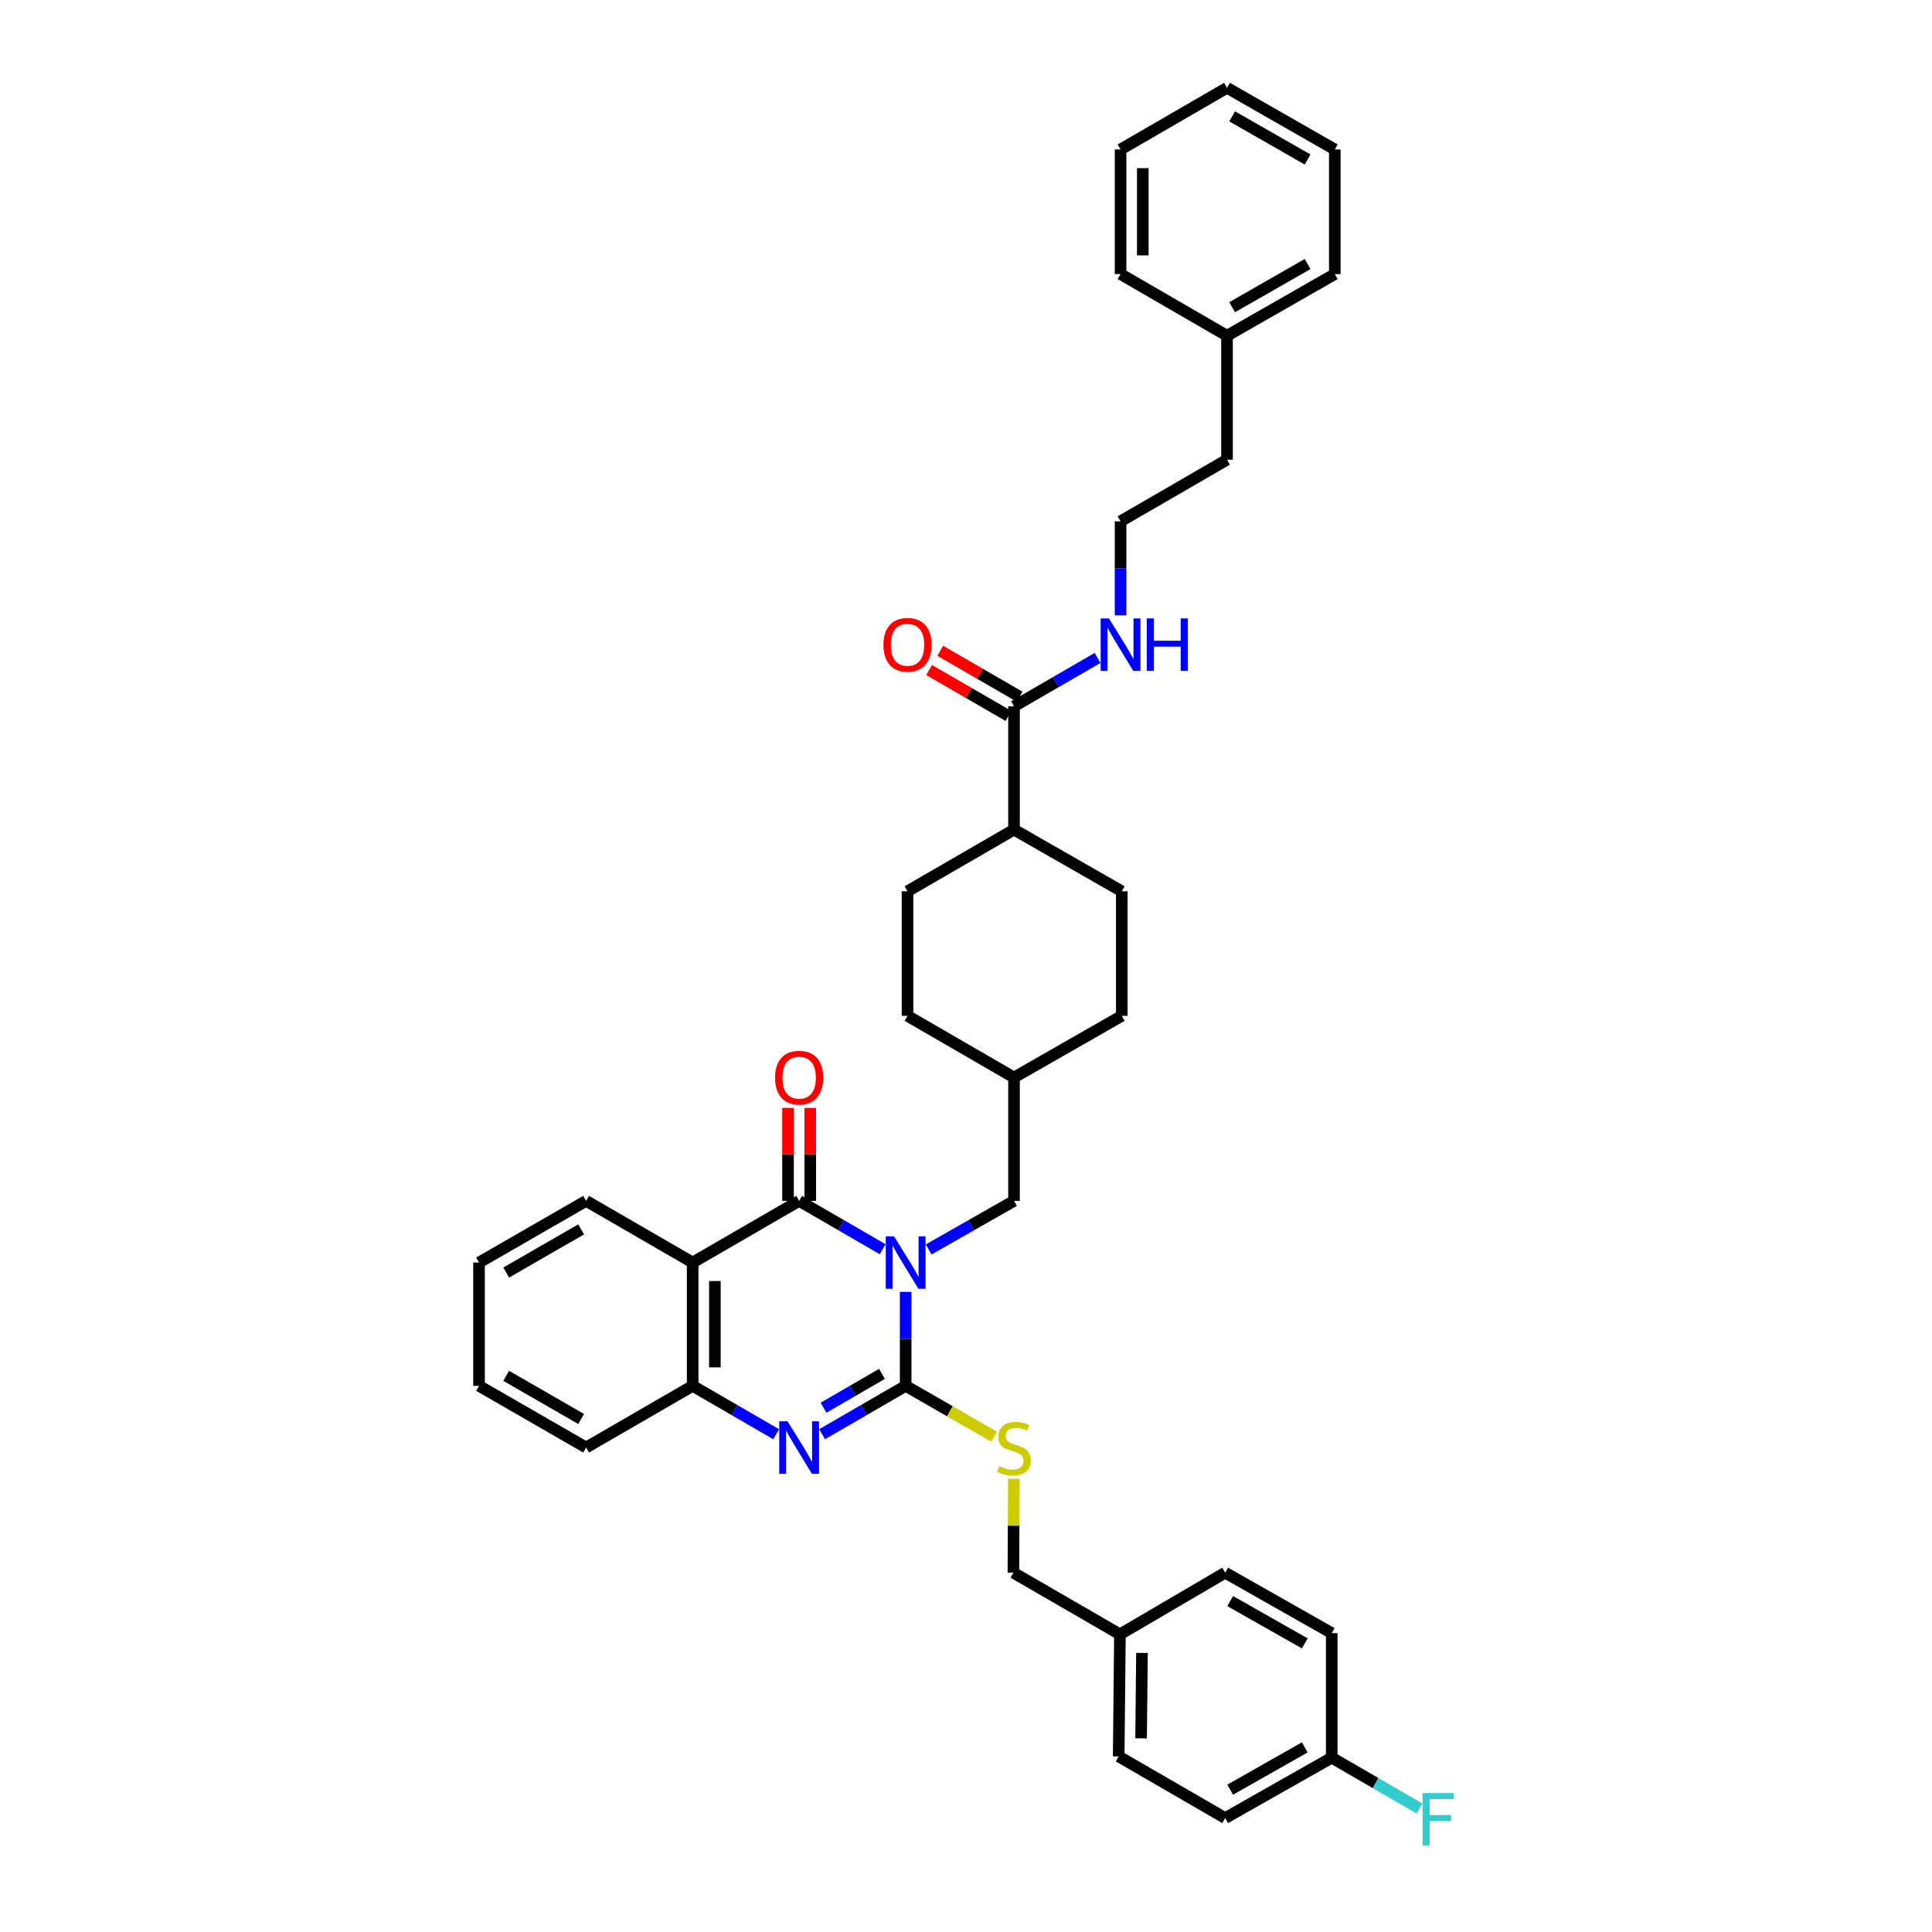 <?xml version='1.0' encoding='iso-8859-1'?>
<svg version='1.1' baseProfile='full'
              xmlns='http://www.w3.org/2000/svg'
                      xmlns:rdkit='http://www.rdkit.org/xml'
                      xmlns:xlink='http://www.w3.org/1999/xlink'
                  xml:space='preserve'
width='1000px' height='1000px' viewBox='0 0 1000 1000'>
<!-- END OF HEADER -->
<rect style='opacity:1.0;fill:#FFFFFF;stroke:none' width='1000' height='1000' x='0' y='0'> </rect>
<path class='bond-0' d='M 468.768,668.658 L 468.768,692.987' style='fill:none;fill-rule:evenodd;stroke:#0000FF;stroke-width:6px;stroke-linecap:butt;stroke-linejoin:miter;stroke-opacity:1' />
<path class='bond-0' d='M 468.768,692.987 L 468.768,717.317' style='fill:none;fill-rule:evenodd;stroke:#000000;stroke-width:6px;stroke-linecap:butt;stroke-linejoin:miter;stroke-opacity:1' />
<path class='bond-1' d='M 456.879,646.604 L 435.258,634.086' style='fill:none;fill-rule:evenodd;stroke:#0000FF;stroke-width:6px;stroke-linecap:butt;stroke-linejoin:miter;stroke-opacity:1' />
<path class='bond-1' d='M 435.258,634.086 L 413.637,621.569' style='fill:none;fill-rule:evenodd;stroke:#000000;stroke-width:6px;stroke-linecap:butt;stroke-linejoin:miter;stroke-opacity:1' />
<path class='bond-6' d='M 480.677,646.709 L 502.764,634.139' style='fill:none;fill-rule:evenodd;stroke:#0000FF;stroke-width:6px;stroke-linecap:butt;stroke-linejoin:miter;stroke-opacity:1' />
<path class='bond-6' d='M 502.764,634.139 L 524.851,621.569' style='fill:none;fill-rule:evenodd;stroke:#000000;stroke-width:6px;stroke-linecap:butt;stroke-linejoin:miter;stroke-opacity:1' />
<path class='bond-2' d='M 468.768,717.317 L 447.147,729.831' style='fill:none;fill-rule:evenodd;stroke:#000000;stroke-width:6px;stroke-linecap:butt;stroke-linejoin:miter;stroke-opacity:1' />
<path class='bond-2' d='M 447.147,729.831 L 425.526,742.346' style='fill:none;fill-rule:evenodd;stroke:#0000FF;stroke-width:6px;stroke-linecap:butt;stroke-linejoin:miter;stroke-opacity:1' />
<path class='bond-2' d='M 456.518,711.114 L 441.383,719.875' style='fill:none;fill-rule:evenodd;stroke:#000000;stroke-width:6px;stroke-linecap:butt;stroke-linejoin:miter;stroke-opacity:1' />
<path class='bond-2' d='M 441.383,719.875 L 426.249,728.635' style='fill:none;fill-rule:evenodd;stroke:#0000FF;stroke-width:6px;stroke-linecap:butt;stroke-linejoin:miter;stroke-opacity:1' />
<path class='bond-5' d='M 468.768,717.317 L 491.648,730.466' style='fill:none;fill-rule:evenodd;stroke:#000000;stroke-width:6px;stroke-linecap:butt;stroke-linejoin:miter;stroke-opacity:1' />
<path class='bond-5' d='M 491.648,730.466 L 514.529,743.616' style='fill:none;fill-rule:evenodd;stroke:#CCCC00;stroke-width:6px;stroke-linecap:butt;stroke-linejoin:miter;stroke-opacity:1' />
<path class='bond-3' d='M 413.637,621.569 L 358.519,653.487' style='fill:none;fill-rule:evenodd;stroke:#000000;stroke-width:6px;stroke-linecap:butt;stroke-linejoin:miter;stroke-opacity:1' />
<path class='bond-8' d='M 419.389,621.569 L 419.389,597.515' style='fill:none;fill-rule:evenodd;stroke:#000000;stroke-width:6px;stroke-linecap:butt;stroke-linejoin:miter;stroke-opacity:1' />
<path class='bond-8' d='M 419.389,597.515 L 419.389,573.461' style='fill:none;fill-rule:evenodd;stroke:#FF0000;stroke-width:6px;stroke-linecap:butt;stroke-linejoin:miter;stroke-opacity:1' />
<path class='bond-8' d='M 407.885,621.569 L 407.885,597.515' style='fill:none;fill-rule:evenodd;stroke:#000000;stroke-width:6px;stroke-linecap:butt;stroke-linejoin:miter;stroke-opacity:1' />
<path class='bond-8' d='M 407.885,597.515 L 407.885,573.461' style='fill:none;fill-rule:evenodd;stroke:#FF0000;stroke-width:6px;stroke-linecap:butt;stroke-linejoin:miter;stroke-opacity:1' />
<path class='bond-37' d='M 401.748,742.345 L 380.133,729.831' style='fill:none;fill-rule:evenodd;stroke:#0000FF;stroke-width:6px;stroke-linecap:butt;stroke-linejoin:miter;stroke-opacity:1' />
<path class='bond-37' d='M 380.133,729.831 L 358.519,717.317' style='fill:none;fill-rule:evenodd;stroke:#000000;stroke-width:6px;stroke-linecap:butt;stroke-linejoin:miter;stroke-opacity:1' />
<path class='bond-4' d='M 358.519,653.487 L 358.519,717.317' style='fill:none;fill-rule:evenodd;stroke:#000000;stroke-width:6px;stroke-linecap:butt;stroke-linejoin:miter;stroke-opacity:1' />
<path class='bond-4' d='M 370.023,663.061 L 370.023,707.742' style='fill:none;fill-rule:evenodd;stroke:#000000;stroke-width:6px;stroke-linecap:butt;stroke-linejoin:miter;stroke-opacity:1' />
<path class='bond-18' d='M 358.519,653.487 L 303.375,621.569' style='fill:none;fill-rule:evenodd;stroke:#000000;stroke-width:6px;stroke-linecap:butt;stroke-linejoin:miter;stroke-opacity:1' />
<path class='bond-27' d='M 358.519,717.317 L 303.375,749.228' style='fill:none;fill-rule:evenodd;stroke:#000000;stroke-width:6px;stroke-linecap:butt;stroke-linejoin:miter;stroke-opacity:1' />
<path class='bond-14' d='M 524.772,765.425 L 524.652,789.724' style='fill:none;fill-rule:evenodd;stroke:#CCCC00;stroke-width:6px;stroke-linecap:butt;stroke-linejoin:miter;stroke-opacity:1' />
<path class='bond-14' d='M 524.652,789.724 L 524.532,814.023' style='fill:none;fill-rule:evenodd;stroke:#000000;stroke-width:6px;stroke-linecap:butt;stroke-linejoin:miter;stroke-opacity:1' />
<path class='bond-15' d='M 524.851,621.569 L 524.851,557.714' style='fill:none;fill-rule:evenodd;stroke:#000000;stroke-width:6px;stroke-linecap:butt;stroke-linejoin:miter;stroke-opacity:1' />
<path class='bond-7' d='M 524.851,365.586 L 524.851,429.416' style='fill:none;fill-rule:evenodd;stroke:#000000;stroke-width:6px;stroke-linecap:butt;stroke-linejoin:miter;stroke-opacity:1' />
<path class='bond-10' d='M 527.733,360.608 L 507.202,348.721' style='fill:none;fill-rule:evenodd;stroke:#000000;stroke-width:6px;stroke-linecap:butt;stroke-linejoin:miter;stroke-opacity:1' />
<path class='bond-10' d='M 507.202,348.721 L 486.67,336.834' style='fill:none;fill-rule:evenodd;stroke:#FF0000;stroke-width:6px;stroke-linecap:butt;stroke-linejoin:miter;stroke-opacity:1' />
<path class='bond-10' d='M 521.969,370.564 L 501.437,358.677' style='fill:none;fill-rule:evenodd;stroke:#000000;stroke-width:6px;stroke-linecap:butt;stroke-linejoin:miter;stroke-opacity:1' />
<path class='bond-10' d='M 501.437,358.677 L 480.906,346.79' style='fill:none;fill-rule:evenodd;stroke:#FF0000;stroke-width:6px;stroke-linecap:butt;stroke-linejoin:miter;stroke-opacity:1' />
<path class='bond-11' d='M 524.851,365.586 L 546.482,353.07' style='fill:none;fill-rule:evenodd;stroke:#000000;stroke-width:6px;stroke-linecap:butt;stroke-linejoin:miter;stroke-opacity:1' />
<path class='bond-11' d='M 546.482,353.07 L 568.112,340.554' style='fill:none;fill-rule:evenodd;stroke:#0000FF;stroke-width:6px;stroke-linecap:butt;stroke-linejoin:miter;stroke-opacity:1' />
<path class='bond-9' d='M 524.851,429.416 L 469.733,461.327' style='fill:none;fill-rule:evenodd;stroke:#000000;stroke-width:6px;stroke-linecap:butt;stroke-linejoin:miter;stroke-opacity:1' />
<path class='bond-38' d='M 524.851,429.416 L 580.628,461.327' style='fill:none;fill-rule:evenodd;stroke:#000000;stroke-width:6px;stroke-linecap:butt;stroke-linejoin:miter;stroke-opacity:1' />
<path class='bond-26' d='M 580.001,318.504 L 580.001,294.175' style='fill:none;fill-rule:evenodd;stroke:#0000FF;stroke-width:6px;stroke-linecap:butt;stroke-linejoin:miter;stroke-opacity:1' />
<path class='bond-26' d='M 580.001,294.175 L 580.001,269.845' style='fill:none;fill-rule:evenodd;stroke:#000000;stroke-width:6px;stroke-linecap:butt;stroke-linejoin:miter;stroke-opacity:1' />
<path class='bond-12' d='M 469.733,461.327 L 469.733,525.802' style='fill:none;fill-rule:evenodd;stroke:#000000;stroke-width:6px;stroke-linecap:butt;stroke-linejoin:miter;stroke-opacity:1' />
<path class='bond-13' d='M 580.628,461.327 L 580.628,525.802' style='fill:none;fill-rule:evenodd;stroke:#000000;stroke-width:6px;stroke-linecap:butt;stroke-linejoin:miter;stroke-opacity:1' />
<path class='bond-17' d='M 524.532,814.023 L 579.675,845.934' style='fill:none;fill-rule:evenodd;stroke:#000000;stroke-width:6px;stroke-linecap:butt;stroke-linejoin:miter;stroke-opacity:1' />
<path class='bond-19' d='M 524.851,557.714 L 580.628,525.802' style='fill:none;fill-rule:evenodd;stroke:#000000;stroke-width:6px;stroke-linecap:butt;stroke-linejoin:miter;stroke-opacity:1' />
<path class='bond-20' d='M 524.851,557.714 L 469.733,525.802' style='fill:none;fill-rule:evenodd;stroke:#000000;stroke-width:6px;stroke-linecap:butt;stroke-linejoin:miter;stroke-opacity:1' />
<path class='bond-16' d='M 689.298,909.764 L 634.148,941.036' style='fill:none;fill-rule:evenodd;stroke:#000000;stroke-width:6px;stroke-linecap:butt;stroke-linejoin:miter;stroke-opacity:1' />
<path class='bond-16' d='M 675.351,904.447 L 636.746,926.338' style='fill:none;fill-rule:evenodd;stroke:#000000;stroke-width:6px;stroke-linecap:butt;stroke-linejoin:miter;stroke-opacity:1' />
<path class='bond-21' d='M 689.298,909.764 L 712.016,922.921' style='fill:none;fill-rule:evenodd;stroke:#000000;stroke-width:6px;stroke-linecap:butt;stroke-linejoin:miter;stroke-opacity:1' />
<path class='bond-21' d='M 712.016,922.921 L 734.733,936.078' style='fill:none;fill-rule:evenodd;stroke:#33CCCC;stroke-width:6px;stroke-linecap:butt;stroke-linejoin:miter;stroke-opacity:1' />
<path class='bond-40' d='M 689.298,909.764 L 689.298,845.295' style='fill:none;fill-rule:evenodd;stroke:#000000;stroke-width:6px;stroke-linecap:butt;stroke-linejoin:miter;stroke-opacity:1' />
<path class='bond-24' d='M 579.675,845.934 L 634.148,814.023' style='fill:none;fill-rule:evenodd;stroke:#000000;stroke-width:6px;stroke-linecap:butt;stroke-linejoin:miter;stroke-opacity:1' />
<path class='bond-25' d='M 579.675,845.934 L 579.03,909.118' style='fill:none;fill-rule:evenodd;stroke:#000000;stroke-width:6px;stroke-linecap:butt;stroke-linejoin:miter;stroke-opacity:1' />
<path class='bond-25' d='M 591.082,855.529 L 590.63,899.758' style='fill:none;fill-rule:evenodd;stroke:#000000;stroke-width:6px;stroke-linecap:butt;stroke-linejoin:miter;stroke-opacity:1' />
<path class='bond-32' d='M 303.375,621.569 L 247.95,653.487' style='fill:none;fill-rule:evenodd;stroke:#000000;stroke-width:6px;stroke-linecap:butt;stroke-linejoin:miter;stroke-opacity:1' />
<path class='bond-32' d='M 300.802,636.326 L 262.005,658.669' style='fill:none;fill-rule:evenodd;stroke:#000000;stroke-width:6px;stroke-linecap:butt;stroke-linejoin:miter;stroke-opacity:1' />
<path class='bond-22' d='M 689.298,845.295 L 634.148,814.023' style='fill:none;fill-rule:evenodd;stroke:#000000;stroke-width:6px;stroke-linecap:butt;stroke-linejoin:miter;stroke-opacity:1' />
<path class='bond-22' d='M 675.351,850.612 L 636.746,828.721' style='fill:none;fill-rule:evenodd;stroke:#000000;stroke-width:6px;stroke-linecap:butt;stroke-linejoin:miter;stroke-opacity:1' />
<path class='bond-23' d='M 634.148,941.036 L 579.03,909.118' style='fill:none;fill-rule:evenodd;stroke:#000000;stroke-width:6px;stroke-linecap:butt;stroke-linejoin:miter;stroke-opacity:1' />
<path class='bond-29' d='M 580.001,269.845 L 635.1,237.927' style='fill:none;fill-rule:evenodd;stroke:#000000;stroke-width:6px;stroke-linecap:butt;stroke-linejoin:miter;stroke-opacity:1' />
<path class='bond-39' d='M 303.375,749.228 L 247.95,717.317' style='fill:none;fill-rule:evenodd;stroke:#000000;stroke-width:6px;stroke-linecap:butt;stroke-linejoin:miter;stroke-opacity:1' />
<path class='bond-39' d='M 300.801,734.471 L 262.004,712.133' style='fill:none;fill-rule:evenodd;stroke:#000000;stroke-width:6px;stroke-linecap:butt;stroke-linejoin:miter;stroke-opacity:1' />
<path class='bond-28' d='M 635.1,173.778 L 635.1,237.927' style='fill:none;fill-rule:evenodd;stroke:#000000;stroke-width:6px;stroke-linecap:butt;stroke-linejoin:miter;stroke-opacity:1' />
<path class='bond-30' d='M 635.1,173.778 L 690.896,141.867' style='fill:none;fill-rule:evenodd;stroke:#000000;stroke-width:6px;stroke-linecap:butt;stroke-linejoin:miter;stroke-opacity:1' />
<path class='bond-30' d='M 637.758,159.005 L 676.815,136.667' style='fill:none;fill-rule:evenodd;stroke:#000000;stroke-width:6px;stroke-linecap:butt;stroke-linejoin:miter;stroke-opacity:1' />
<path class='bond-31' d='M 635.1,173.778 L 580.001,141.867' style='fill:none;fill-rule:evenodd;stroke:#000000;stroke-width:6px;stroke-linecap:butt;stroke-linejoin:miter;stroke-opacity:1' />
<path class='bond-35' d='M 690.896,141.867 L 690.896,77.366' style='fill:none;fill-rule:evenodd;stroke:#000000;stroke-width:6px;stroke-linecap:butt;stroke-linejoin:miter;stroke-opacity:1' />
<path class='bond-34' d='M 580.001,141.867 L 580.001,77.366' style='fill:none;fill-rule:evenodd;stroke:#000000;stroke-width:6px;stroke-linecap:butt;stroke-linejoin:miter;stroke-opacity:1' />
<path class='bond-34' d='M 591.506,132.192 L 591.506,87.041' style='fill:none;fill-rule:evenodd;stroke:#000000;stroke-width:6px;stroke-linecap:butt;stroke-linejoin:miter;stroke-opacity:1' />
<path class='bond-33' d='M 247.95,653.487 L 247.95,717.317' style='fill:none;fill-rule:evenodd;stroke:#000000;stroke-width:6px;stroke-linecap:butt;stroke-linejoin:miter;stroke-opacity:1' />
<path class='bond-36' d='M 580.001,77.366 L 635.1,45.455' style='fill:none;fill-rule:evenodd;stroke:#000000;stroke-width:6px;stroke-linecap:butt;stroke-linejoin:miter;stroke-opacity:1' />
<path class='bond-41' d='M 690.896,77.366 L 635.1,45.455' style='fill:none;fill-rule:evenodd;stroke:#000000;stroke-width:6px;stroke-linecap:butt;stroke-linejoin:miter;stroke-opacity:1' />
<path class='bond-41' d='M 676.815,82.566 L 637.758,60.228' style='fill:none;fill-rule:evenodd;stroke:#000000;stroke-width:6px;stroke-linecap:butt;stroke-linejoin:miter;stroke-opacity:1' />
<path  class='atom-0' d='M 462.766 639.912
L 471.663 654.292
Q 472.545 655.711, 473.964 658.28
Q 475.383 660.85, 475.459 661.003
L 475.459 639.912
L 479.064 639.912
L 479.064 667.062
L 475.344 667.062
L 465.796 651.34
Q 464.684 649.499, 463.495 647.39
Q 462.345 645.281, 461.999 644.629
L 461.999 667.062
L 458.471 667.062
L 458.471 639.912
L 462.766 639.912
' fill='#0000FF'/>
<path  class='atom-3' d='M 407.635 735.653
L 416.532 750.033
Q 417.414 751.452, 418.833 754.022
Q 420.252 756.591, 420.328 756.744
L 420.328 735.653
L 423.933 735.653
L 423.933 762.803
L 420.213 762.803
L 410.665 747.081
Q 409.553 745.24, 408.364 743.131
Q 407.214 741.022, 406.868 740.37
L 406.868 762.803
L 403.34 762.803
L 403.34 735.653
L 407.635 735.653
' fill='#0000FF'/>
<path  class='atom-6' d='M 517.182 758.866
Q 517.488 758.981, 518.754 759.518
Q 520.019 760.055, 521.4 760.4
Q 522.819 760.707, 524.199 760.707
Q 526.768 760.707, 528.264 759.48
Q 529.76 758.214, 529.76 756.028
Q 529.76 754.533, 528.993 753.612
Q 528.264 752.692, 527.114 752.194
Q 525.963 751.695, 524.046 751.12
Q 521.63 750.391, 520.173 749.701
Q 518.754 749.011, 517.718 747.554
Q 516.721 746.096, 516.721 743.642
Q 516.721 740.229, 519.022 738.12
Q 521.361 736.011, 525.963 736.011
Q 529.108 736.011, 532.674 737.506
L 531.792 740.459
Q 528.532 739.117, 526.078 739.117
Q 523.432 739.117, 521.975 740.229
Q 520.518 741.303, 520.556 743.182
Q 520.556 744.639, 521.285 745.521
Q 522.052 746.403, 523.125 746.902
Q 524.238 747.4, 526.078 747.975
Q 528.532 748.742, 529.99 749.509
Q 531.447 750.276, 532.482 751.848
Q 533.556 753.382, 533.556 756.028
Q 533.556 759.786, 531.025 761.819
Q 528.532 763.813, 524.353 763.813
Q 521.937 763.813, 520.096 763.276
Q 518.294 762.778, 516.146 761.896
L 517.182 758.866
' fill='#CCCC00'/>
<path  class='atom-9' d='M 401.174 557.791
Q 401.174 551.272, 404.395 547.629
Q 407.616 543.986, 413.637 543.986
Q 419.657 543.986, 422.879 547.629
Q 426.1 551.272, 426.1 557.791
Q 426.1 564.386, 422.84 568.145
Q 419.581 571.864, 413.637 571.864
Q 407.655 571.864, 404.395 568.145
Q 401.174 564.425, 401.174 557.791
M 413.637 568.796
Q 417.778 568.796, 420.002 566.035
Q 422.265 563.236, 422.265 557.791
Q 422.265 552.46, 420.002 549.776
Q 417.778 547.053, 413.637 547.053
Q 409.495 547.053, 407.233 549.738
Q 405.009 552.422, 405.009 557.791
Q 405.009 563.274, 407.233 566.035
Q 409.495 568.796, 413.637 568.796
' fill='#FF0000'/>
<path  class='atom-11' d='M 457.27 333.751
Q 457.27 327.232, 460.491 323.589
Q 463.712 319.946, 469.733 319.946
Q 475.753 319.946, 478.975 323.589
Q 482.196 327.232, 482.196 333.751
Q 482.196 340.347, 478.936 344.105
Q 475.677 347.825, 469.733 347.825
Q 463.751 347.825, 460.491 344.105
Q 457.27 340.386, 457.27 333.751
M 469.733 344.757
Q 473.874 344.757, 476.099 341.996
Q 478.361 339.197, 478.361 333.751
Q 478.361 328.421, 476.099 325.737
Q 473.874 323.014, 469.733 323.014
Q 465.591 323.014, 463.329 325.698
Q 461.105 328.383, 461.105 333.751
Q 461.105 339.235, 463.329 341.996
Q 465.591 344.757, 469.733 344.757
' fill='#FF0000'/>
<path  class='atom-12' d='M 574 320.1
L 582.896 334.48
Q 583.778 335.899, 585.197 338.468
Q 586.616 341.038, 586.693 341.191
L 586.693 320.1
L 590.298 320.1
L 590.298 347.25
L 586.578 347.25
L 577.029 331.527
Q 575.917 329.687, 574.728 327.578
Q 573.578 325.468, 573.233 324.816
L 573.233 347.25
L 569.705 347.25
L 569.705 320.1
L 574 320.1
' fill='#0000FF'/>
<path  class='atom-12' d='M 593.557 320.1
L 597.238 320.1
L 597.238 331.642
L 611.12 331.642
L 611.12 320.1
L 614.802 320.1
L 614.802 347.25
L 611.12 347.25
L 611.12 334.71
L 597.238 334.71
L 597.238 347.25
L 593.557 347.25
L 593.557 320.1
' fill='#0000FF'/>
<path  class='atom-22' d='M 736.325 928.1
L 752.469 928.1
L 752.469 931.206
L 739.968 931.206
L 739.968 939.451
L 751.089 939.451
L 751.089 942.596
L 739.968 942.596
L 739.968 955.25
L 736.325 955.25
L 736.325 928.1
' fill='#33CCCC'/>
</svg>
